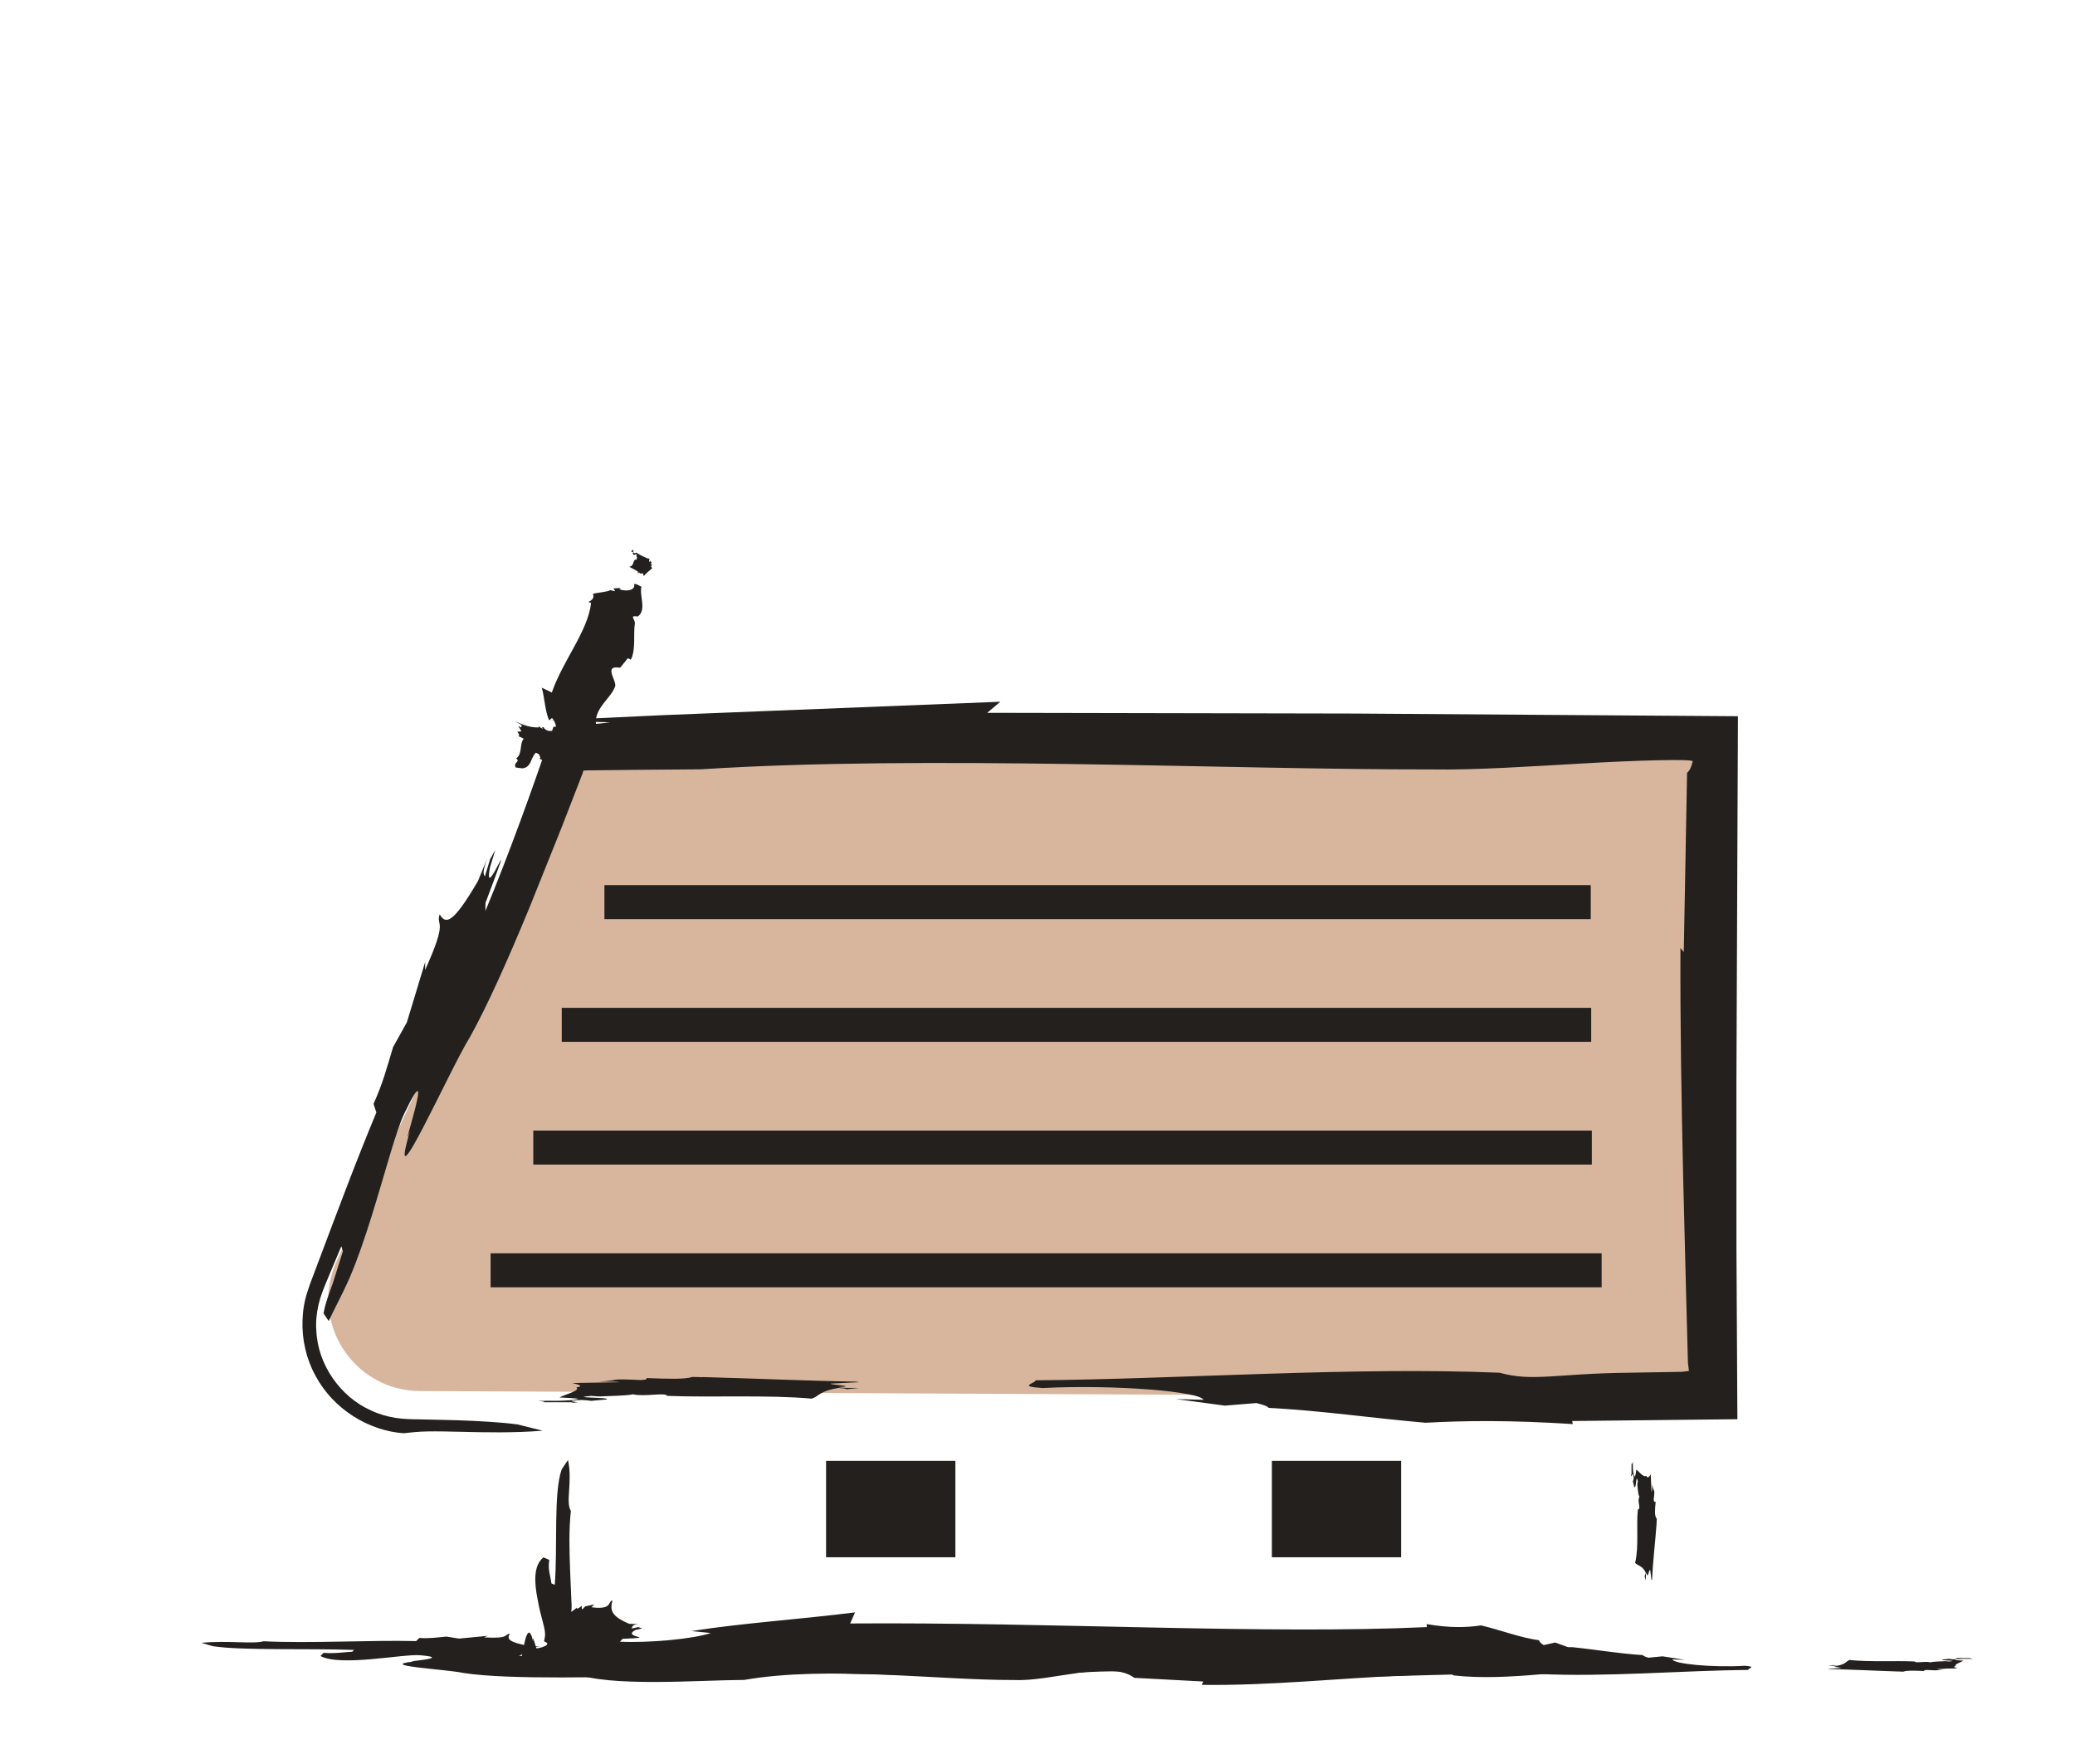 <?xml version="1.0" encoding="UTF-8"?>
<svg xmlns="http://www.w3.org/2000/svg" id="Calque_1" viewBox="0 0 100 85">
  <defs>
    <style>.cls-1{fill:none;stroke:#23201e;stroke-miterlimit:10;stroke-width:1.638px;}.cls-2{fill:#d7b69d;}.cls-3{fill:#23201e;}</style>
  </defs>
  <path class="cls-2" d="M27.609,36.402l-11.365,24.315c-1.37,2.932,.76,6.297,3.996,6.312l61.573,.299V35.072l-54.204,1.33Z"></path>
  <g>
    <path class="cls-3" d="M91.529,80.54l.044,.006c.051,.001,.103,.002,.154,.004,.176-.067,.534-.049,1.004-.03,0-.02-.041-.041,.125-.051,.745,.041,.373,0,.911-.041-.166,0-.374,.005-.456-.015l1.034-.021c-.142-.039-.259-.083-.086-.114-.105-.079,.236-.175,.365-.258-.186-.01-.333-.021-.402-.032,.025-.034,.201-.049,.419-.055-.016-.008-.035-.017-.067-.025,.033,.008,.051,.016,.067,.025,.143-.004,.303-.003,.451-.001-.083-.01-.166-.021-.125-.036h-.622c-.02-.008,0-.014,.038-.02l-.161,.02,.123,.021c.043,.015-.041,.026-.123,.036-.166,.005-.208-.01-.29-.021l-.332,.036c-.124,.061,.87,.036,.332,.092l-.166-.015c-.248,.015-.579,.015-.745,.056-.249-.071-.704,.056-.745-.041-.953-.046-2.195,.031-3.147-.072-.166,.067-.166,.194-.579,.276-.083-.01-.208-.021-.166-.036l-.29,.036c.166,0,.373-.005,.456,.02-.456,.031,.207,.056,.166,.092l-.622,.036,.073,.014c1.112,.021,2.223,.083,3.335,.117l.028-.004Z"></path>
    <path class="cls-3" d="M72.549,79.334l.012,.077c-9.488,.194-22.26-.132-33.982-.093l.286-.286c-3.133,.173-6.7,.278-9.638,.482l1.139,.05c-1.044,.159-3.712,.26-5.358,.224l.162-.074c2.255-.042-.153-.024,.76-.229l.392-.038-.229-.037-.392,.038c.044-.043,.01-.098,.38-.114l-.523-.008c-1.124-.203-1.126-.378-.986-.605-.295,.028,.012,.252-1.241,.178l.164-.074-1.372,.132-.611-.097c-.489,.047-.805,.097-1.306,.067l-.152,.151c-2.244-.056-5.075,.119-7.353,.008-.5,.146-1.722-.048-2.995,.075l.547,.161c1.374,.218,4.588,.103,6.811,.181l-.087,.086c-.467,.026-.804,.097-1.382,.056l-.151,.151c.975,.529,4.008-.114,4.815-.036,1.712,.147-1.119,.322-.302,.302-1.884,.201,1.572,.374,2.369,.55,2.216,.351,7.083,.174,10.014,.164,4.888-.374,11.407,.01,15.929,.003,2.169,.044,5.659-.526,7.048-.056l4.065,.095-.087,.086c3.956,.028,8.322-.179,12.014-.243,1.613-.019,2.101-.241,2.834-0,3.204,.158,6.982-.167,10.107-.195-.011-.077,.424-.158-.154-.199-1.601,.096-3.444-.096-3.5-.305l.599,.02-1.069-.17-.686,.066c-.175-.051-.254-.092-.266-.125-1.177-.074-2.199-.258-3.419-.384-.864,.056-1.849,.069-3.206-.034Z"></path>
  </g>
  <g>
    <g>
      <path class="cls-3" d="M79.829,73.348l.01-.036,.007-.126c-.125-.144-.091-.437-.055-.821-.038,0-.076,.034-.095-.102,.076-.609,0-.305-.076-.745,0,.136,.01,.305-.029,.373l-.038-.846c-.073,.116-.154,.212-.214,.07-.148,.086-.326-.193-.481-.298-.019,.152-.04,.272-.059,.329-.063-.02-.091-.165-.102-.343-.016,.013-.032,.028-.046,.055,.015-.027,.031-.042,.046-.055-.007-.117-.007-.248-.003-.369-.019,.068-.038,.136-.067,.102v.508c-.014,.016-.026,0-.037-.031l.037,.131,.038-.101c.029-.035,.048,.033,.067,.101,.01,.135-.019,.17-.038,.237l.067,.272c.115,.101,.067-.712,.172-.272l-.028,.136c.028,.203,.028,.474,.105,.609-.133,.203,.105,.575-.076,.61-.086,.779,.058,1.795-.134,2.574,.124,.135,.363,.135,.516,.474-.019,.067-.039,.17-.067,.135l.067,.237c0-.136-.01-.305,.038-.373,.057,.373,.105-.169,.172-.136l.067,.508,.027-.06c.039-.909,.156-1.818,.219-2.727l-.006-.023Z"></path>
      <path class="cls-3" d="M68.753,78.26l.01,.143c-7.76,.362-18.205-.247-27.791-.174l.234-.534c-2.562,.324-5.479,.519-7.882,.9l.932,.093c-.854,.296-3.036,.486-4.382,.418l.133-.138c1.844-.078-.125-.045,.622-.427l.32-.07-.188-.068-.321,.071c.036-.08,.008-.183,.311-.214l-.427-.015c-.92-.379-.921-.706-.806-1.13-.241,.053,.01,.47-1.015,.332l.134-.138-.281,.062-.14,.031c-.045,.01-.024,.021-.041,.031-.031,.041-.074,.082-.129,.123-.016-.06-.017-.12-.003-.181-.082,.072-.196,.147-.251,.142,.001-.014,.006-.033,.016-.056-.094,.076-.188,.147-.281,.211,.026-.172,.026-.316,.013-.477-.019-.445-.039-.911-.059-1.377-.043-1.041-.073-2.086,.031-3.017-.271-.409,.09-1.408-.139-2.45l-.301,.447c-.406,1.124-.192,3.752-.337,5.57l-.16-.071c-.048-.382-.181-.658-.104-1.13l-.281-.124c-.494,.399-.44,1.218-.282,2.021,.158,.927,.422,1.469,.349,1.827-.014,.071-.026,.138-.039,.2,.348,.123,.078,.253-.353,.353-.115-.251-.191-.748-.171-.34-.214-.941-.411-.251-.602,1.113,.707,.143,1.756,.283,2.212,.424,.329,.082,.96,.148,1.151,.202,.287,.054,.6,.094,.933,.125,.666,.061,1.408,.08,2.169,.079,1.521-.003,3.116-.09,4.314-.099,3.998-.697,9.329,.019,13.027,.005,1.774,.082,4.628-.981,5.764-.105l3.324,.177-.071,.161c3.235,.051,6.805-.334,9.825-.453,1.319-.035,1.718-.45,2.317-.001,1.31,.148,2.738,.07,4.157-.051,.703-.064,1.423-.13,2.107-.192,.544-.027,1.073-.053,1.581-.078,.539-.015,1.053-.029,1.549-.043-.132-.143,.223-.294-.523-.372-.831,.089-2.007,.044-2.636-.072-.546-.116-.935-.303-.958-.498l.49,.038-.874-.317-.561,.124c-.143-.096-.208-.171-.218-.232-.962-.138-1.799-.482-2.796-.717-.707,.105-1.512,.128-2.622-.063Z"></path>
    </g>
    <g>
      <path class="cls-3" d="M33.809,66.366l-.097-.01-.34-.007c-.39,.125-1.181,.091-2.221,.055,0,.038,.091,.076-.275,.095-1.647-.076-.824,0-2.015,.076,.367,0,.826-.009,1.008,.029l-2.288,.038c.315,.073,.573,.154,.19,.214,.232,.148-.522,.326-.807,.481,.411,.019,.737,.04,.889,.059-.054,.063-.445,.091-.927,.102,.036,.016,.077,.032,.149,.046-.072-.015-.113-.031-.149-.046-.318,.001-.67,.002-.997,.003,.184,.019,.367,.038,.276,.067h1.375c.044,.014,0,.026-.083,.037l.355-.037-.272-.038c-.095-.028,.09-.048,.272-.067,.366-.009,.46,.019,.641,.038l.734-.067c.274-.115-1.925-.067-.734-.172l.367,.028c.548-.028,1.281-.028,1.648-.105,.55,.133,1.556-.105,1.649,.076,2.107,.086,4.856-.058,6.963,.134,.366-.124,.366-.363,1.281-.516,.183,.019,.46,.038,.366,.067l.642-.067c-.367,0-.825,.01-1.008-.038,1.008-.057-.457-.105-.367-.172l1.375-.067-.162-.027c-2.46-.039-4.917-.156-7.377-.219l-.063,.007Z"></path>
      <path class="cls-3" d="M75.796,68.616l-.027-.143c2.557-.028,5.206-.057,7.961-.087-.015-2.684-.03-5.448-.046-8.282-0-2.608-.001-5.278-.001-8.001,.024-5.687,.048-11.587,.073-17.591-6.092-.042-12.294-.086-18.487-.129-5.943-.012-11.876-.023-17.694-.035l.634-.534c-3.489,.138-7.177,.284-10.823,.429-1.822,.073-3.632,.145-5.4,.216-1.876,.088-3.707,.174-5.466,.256l2.887,.093c-.313,.04-.692,.078-1.124,.114-.492,.031-1.032,.064-1.61,.1-.534,1.579-1.03,3.01-1.613,4.588-.569,1.542-1.157,3.059-1.667,4.285l.003-.385c1.758-4.669-.166,.297,.22-1.721l.253-.832-.25,.447-.253,.833c-.039-.12-.162-.088,.11-.861l-.438,1.07c-1.265,2.175-1.571,2.06-1.851,1.615-.19,.625,.447,.146-.699,2.676l.004-.388-.884,2.914-.664,1.192c-.315,1.039-.485,1.723-.943,2.735l.138,.416c-.959,2.29-1.938,4.922-2.931,7.557l-.187,.494c-.06,.154-.125,.327-.199,.571-.15,.44-.227,.912-.242,1.379-.036,.937,.181,1.874,.618,2.672,.854,1.615,2.564,2.665,4.255,2.783,.197-.02,.376-.039,.562-.058,.185-.017,.393-.026,.619-.03,.453-.008,.982,.005,1.565,.018,1.166,.028,2.546,.061,3.955-.053l-1.21-.301c-.76-.102-1.774-.164-2.945-.204-.589-.014-1.212-.028-1.861-.043-.303-.002-.702-.01-1.093-.071-.388-.067-.778-.175-1.145-.347-1.492-.654-2.589-2.214-2.656-3.866-.031-.408,.013-.818,.099-1.208,.085-.391,.239-.773,.359-1.062,.258-.617,.508-1.215,.746-1.785l.079,.238c-.152,.48-.292,.922-.435,1.373-.129,.446-.369,.926-.5,1.616,.072,.131,.168,.258,.251,.374,.246-.545,.608-1.182,1.008-2.086,.379-.883,.732-1.922,1.057-2.961,.649-2.077,1.183-4.149,1.578-4.953,1.644-3.423-.349,2.524,.279,.827-1.18,4.013,1.925-2.98,2.878-4.499,.832-1.493,1.812-3.682,2.836-6.156,.5-1.246,1.024-2.55,1.555-3.874,.258-.665,.518-1.334,.778-2.002l.193-.501,.078-.203,.005-.02,.023-.088,.076-.01,.058-.005,.461-.005c.611-.007,1.211-.014,1.795-.021,1.168-.009,2.27-.018,3.27-.026,10.814-.697,25.236,.019,35.239,.005,2.053,.035,4.643-.139,7.172-.282,2.389-.143,5.605-.253,5.389-.09-.054,.24-.14,.434-.266,.533l-.159,8.636-.161-.191c-.014,3.592,.047,7.337,.132,11.068,.047,1.863,.094,3.726,.14,5.564,.024,.919,.049,1.831,.073,2.735l.018,.648,.016,.112,.031,.251-.198,.025-.109,.012-.057,.006-.264,.005c-.755,.013-1.499,.025-2.229,.038-3.568,.035-4.648,.45-6.269,.001-7.088-.295-15.445,.311-22.361,.365,.026,.143-.937,.294,.341,.372,3.542-.179,7.618,.18,7.743,.569l-1.325-.038,2.365,.317,1.518-.124c.388,.096,.562,.171,.588,.232,2.603,.138,4.866,.482,7.564,.717,1.912-.105,4.091-.128,7.092,.063Z"></path>
    </g>
    <line class="cls-1" x1="23.644" y1="61.211" x2="77.187" y2="61.211"></line>
    <line class="cls-1" x1="25.701" y1="55.297" x2="76.714" y2="55.297"></line>
    <line class="cls-1" x1="27.072" y1="49.383" x2="76.684" y2="49.383"></line>
    <line class="cls-1" x1="29.129" y1="43.469" x2="76.662" y2="43.469"></line>
    <polyline class="cls-3" points="46.042 70.393 46.042 75.038 39.811 75.038 39.811 70.393"></polyline>
    <polyline class="cls-3" points="67.526 70.393 67.526 75.038 61.295 75.038 61.295 70.393"></polyline>
    <g>
      <path class="cls-3" d="M31.411,27.384l.012-.002c.005-.006,.009-.012,.014-.017-.108-.069-.058-.102-0-.15-.035-.014-.073-.023-.082-.051,.109-.068,.019-.048-.025-.145-.008,.021-.01,.052-.05,.048l.017-.147c-.075-.008-.157-.023-.203-.067-.143-.041-.291-.15-.429-.224-.027,.017-.054,.028-.076,.03-.057-.026-.074-.059-.073-.092-.016-.004-.031-.007-.047-.008,.015,.001,.031,.005,.047,.008,.001-.021,.01-.041,.021-.059-.022,.004-.044,.007-.069-.008l-.031,.08c-.014-.003-.025-.01-.032-.018l.026,.034,.042-.002c.029,.005,.042,.023,.056,.04,0,.025-.028,.02-.05,.023l.045,.067c.1,.058,.106-.088,.177,.02l-.035,.011c.014,.042-.003,.085,.06,.135-.137-.017,.062,.129-.109,.068-.128,.091-.058,.304-.285,.356,.107,.067,.329,.155,.45,.264-.022,.004-.046,.013-.071-.003l.048,.062c.008-.021,.01-.052,.058-.045,.03,.08,.108,.012,.168,.042l.031,.105,.028,0c.093-.129,.258-.229,.373-.349l-.005-.006Z"></path>
      <path class="cls-3" d="M28.352,29.003l.134,.051c-.147,1.356-1.363,2.778-1.892,4.316l-.482-.233c.141,.523,.142,1.054,.347,1.573l.145-.113c.222,.243,.263,.657,.116,.844l-.12-.072c.042-.319-.05,.003-.358-.255l-.045-.076-.075,.004,.046,.076c-.073-.035-.17-.069-.179-.127l-.04,.062c-.41,.006-.714-.114-1.101-.288,.034,.057,.438,.171,.245,.282l-.12-.072,.16,.268-.199,.012c.057,.095,.127,.17,.051,.215l.254,.123c-.212,.251-.052,.736-.361,.953,.227,.164-.171,.189-.023,.437l.308,.04c.448-.028,.412-.521,.66-.754l.145,.07c.021,.078,.127,.17,.026,.216l.254,.123c.968,.237,.007-.594,.183-.645,.342-.12,.502,.365,.508,.246,.253,.38,.729,.054,1.075,.072,.722-.045,.663-.794,.795-1.178-.4-.886,.598-1.463,.816-2.051,.187-.249-.625-1.09,.261-.947l.372-.459,.145,.07c.249-.491,.113-1.195,.19-1.715,.049-.221-.312-.436,.144-.365,.438-.304,.066-1.014,.175-1.437-.134-.051-.252-.163-.354-.117,.085,.272-.343,.378-.708,.242l.066-.063-.349,.021,.08,.134c-.098-.013-.172-.03-.23-.051-.188,.101-.561,.106-.841,.177,.054,.15,.025,.285-.222,.39Z"></path>
    </g>
  </g>
</svg>
